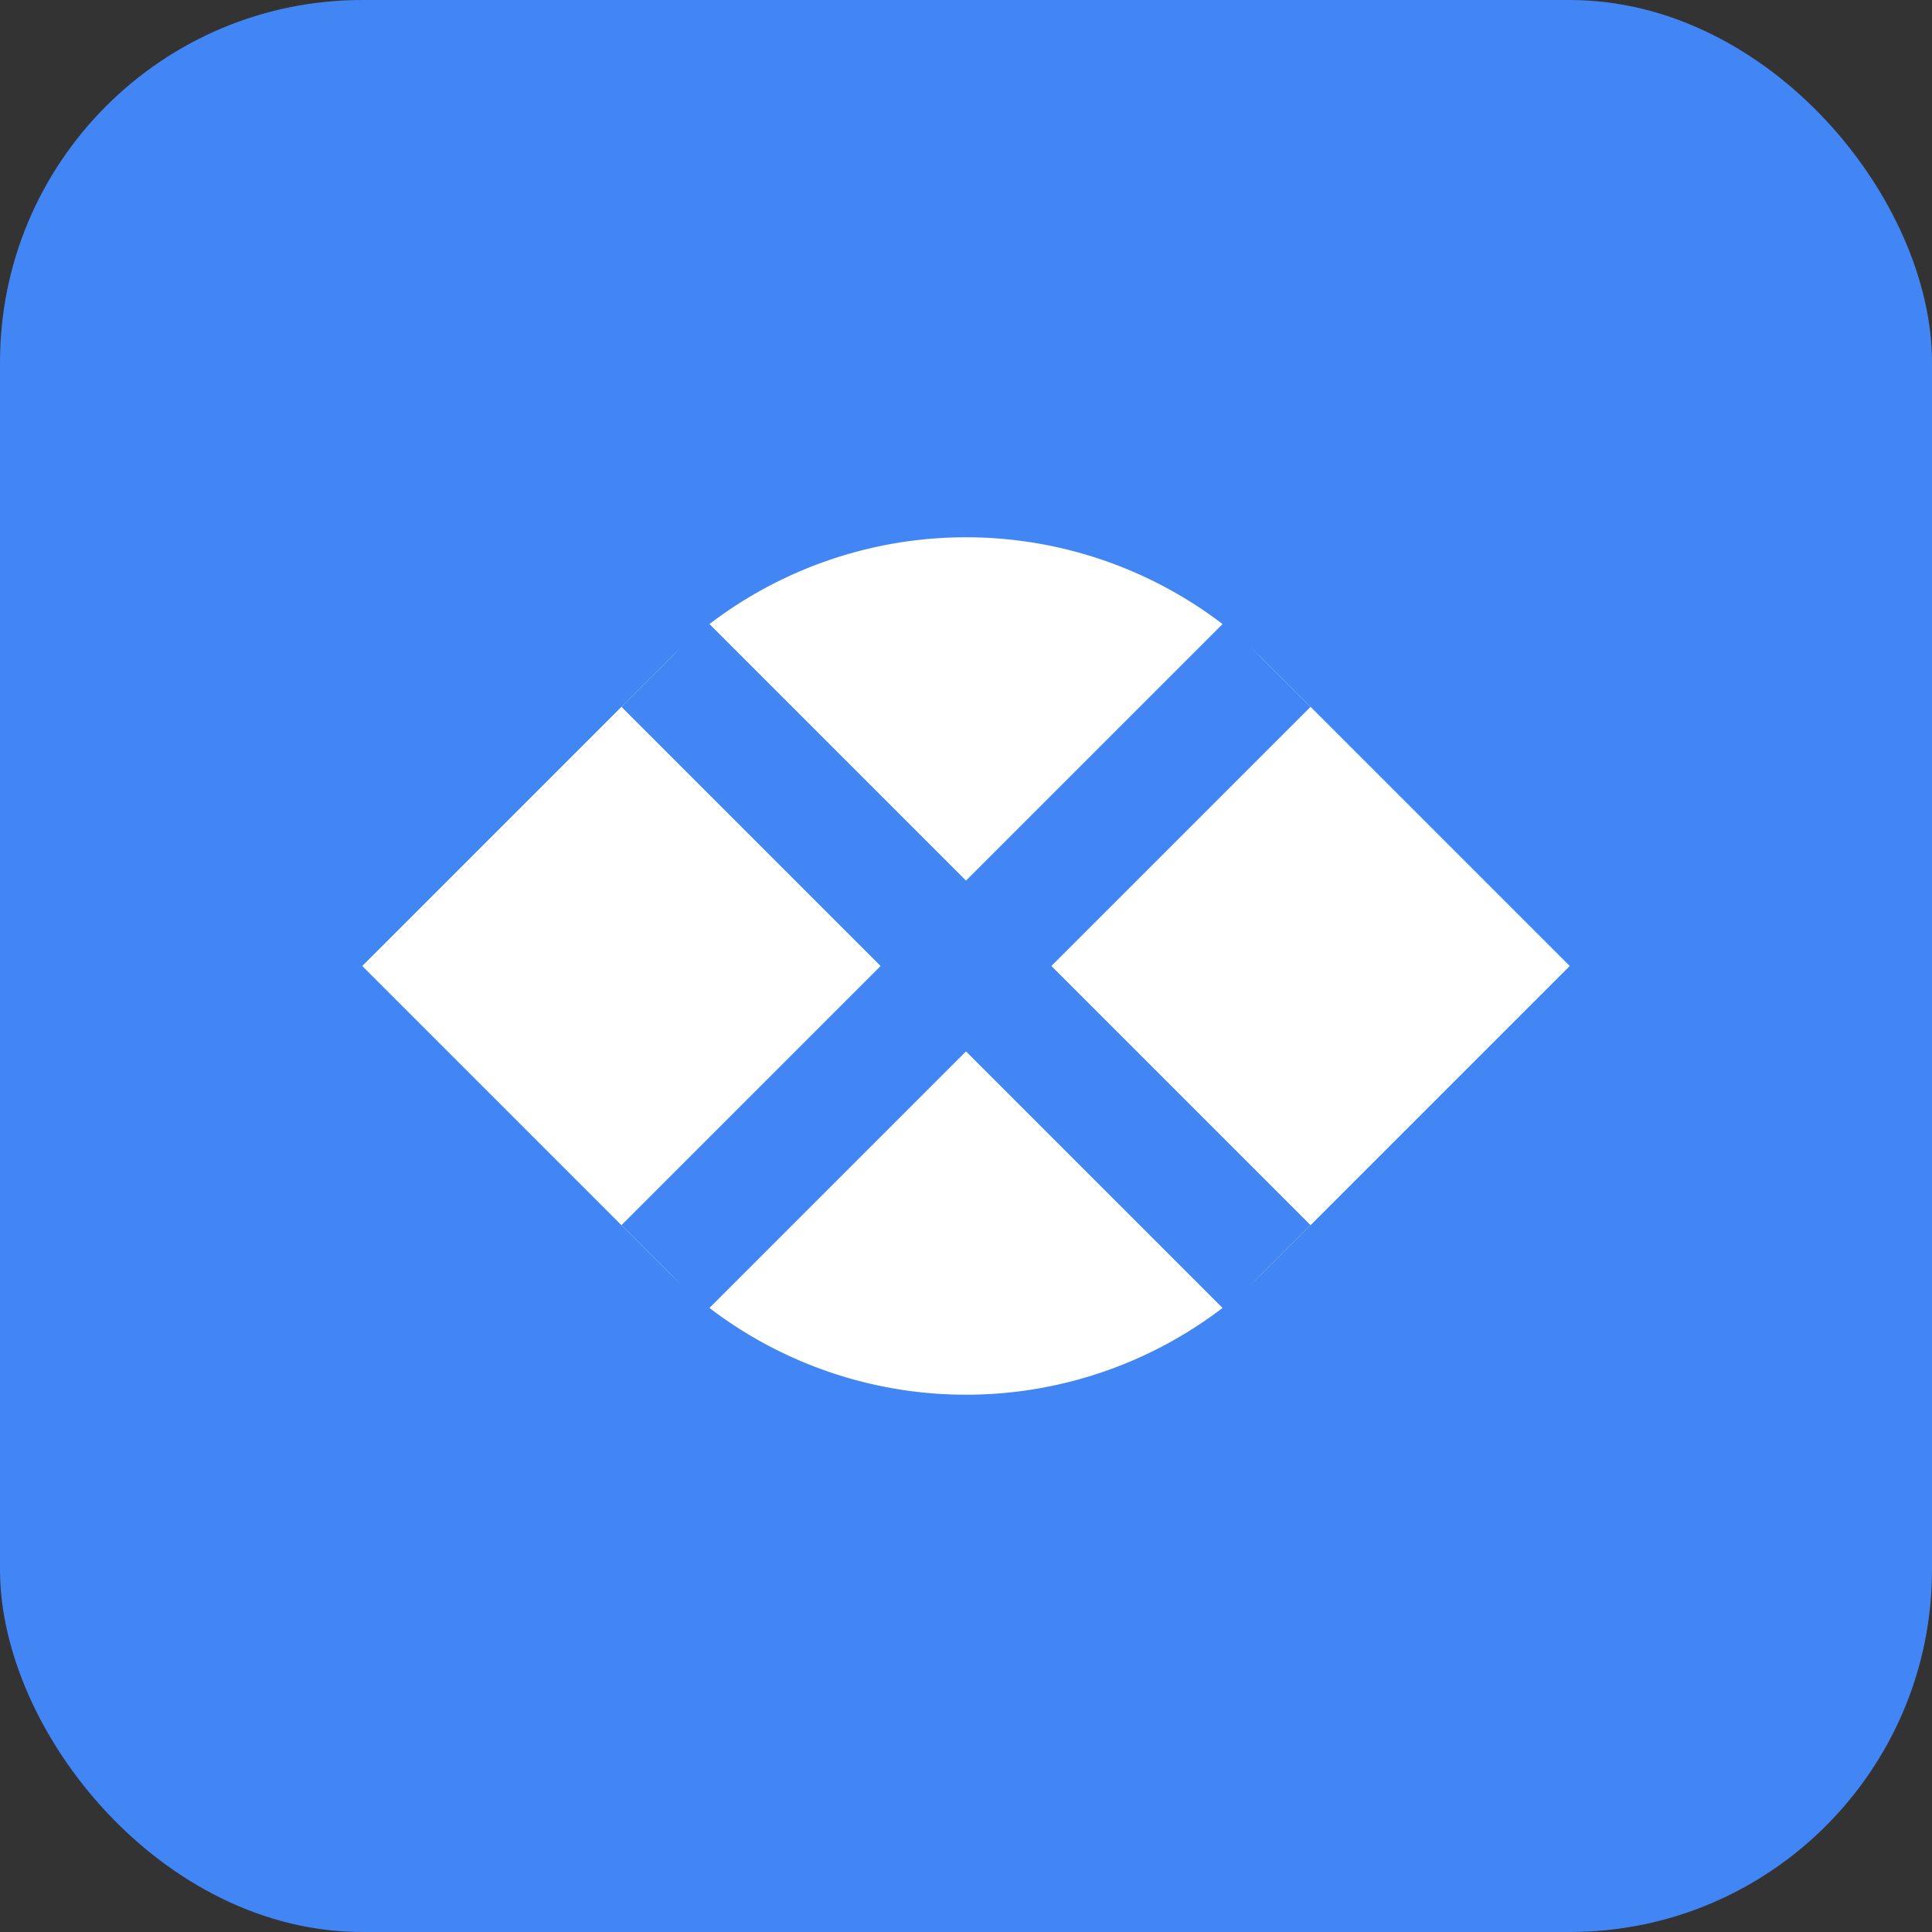 <svg xmlns="http://www.w3.org/2000/svg" viewBox="0 0 32 32">
  <rect x="0" y="0" width="32" height="32" fill="#333333" stroke="none"/>
  <rect width="32" height="32" rx="6" fill="#4285F4"/>
  <path d="M6 16 L11 11 A7 7 0 0 1 21 11 L26 16 L21 21 A7 7 0 0 1 11 21 L6 16" fill="#FFFFFF"/>
  <path d="M11 11 L21 21 M21 11 L11 21" stroke="#4285F4" stroke-width="2"/>
</svg>